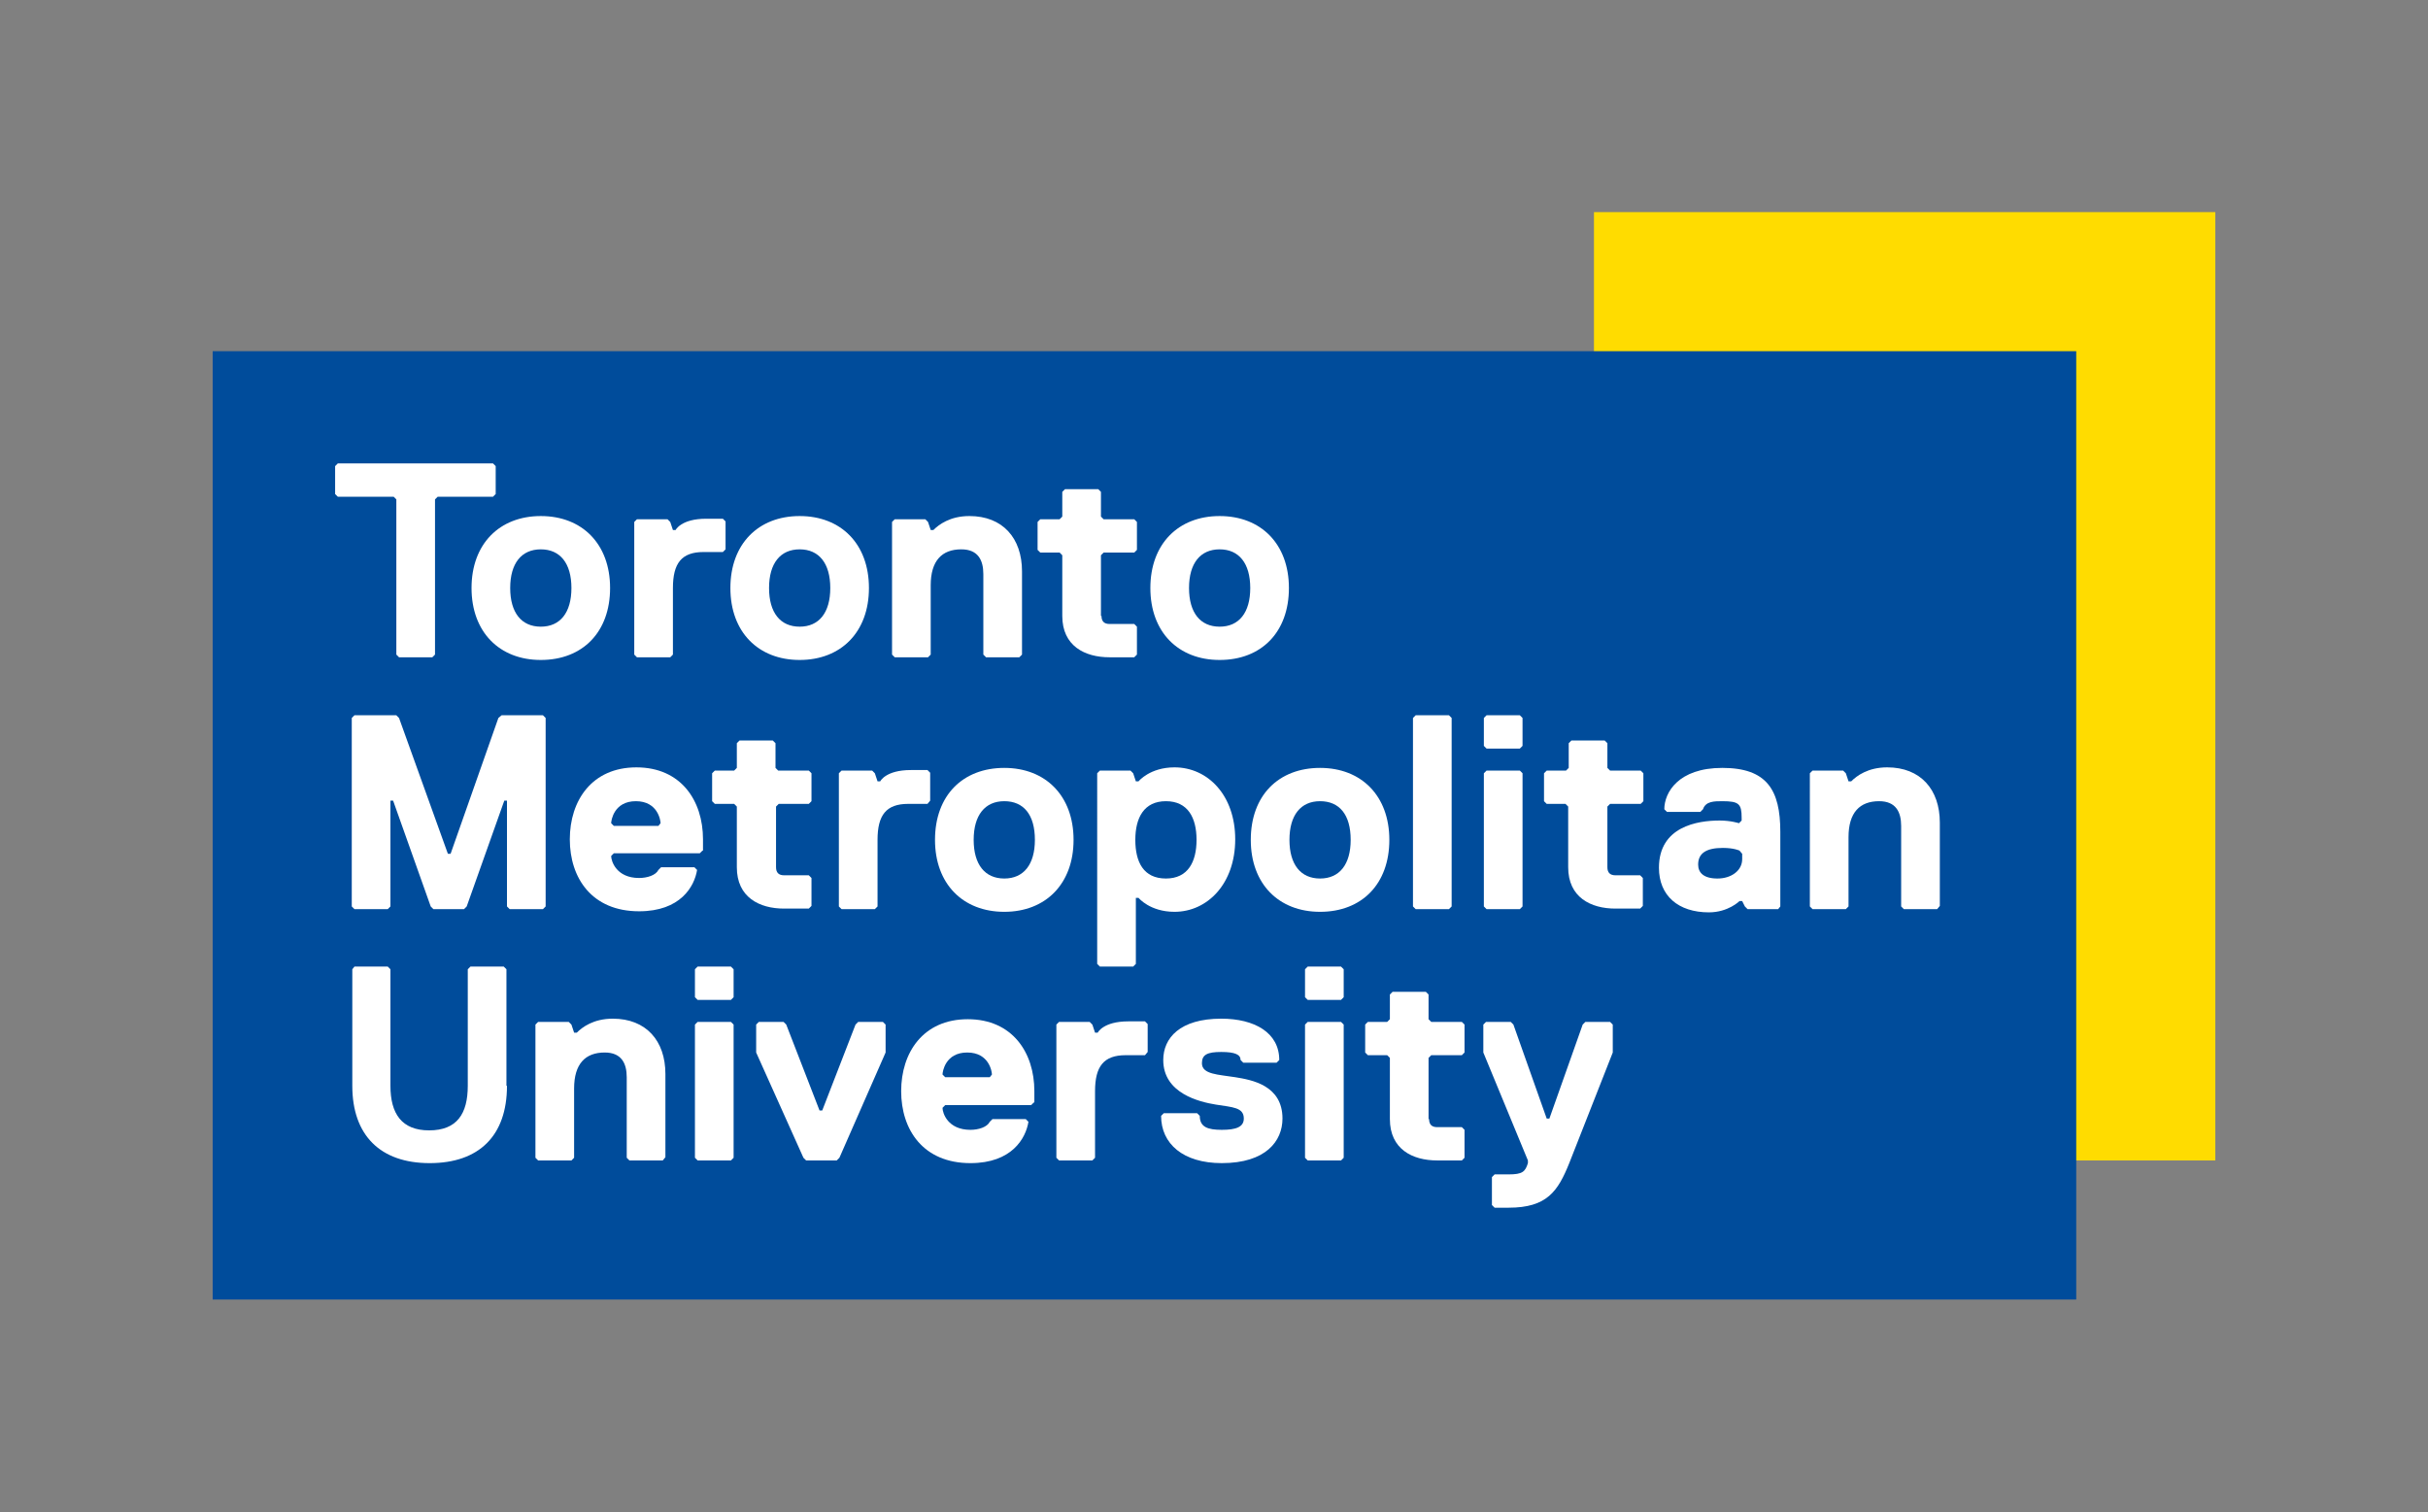 <?xml version="1.0" encoding="utf-8"?>
<!-- Generator: Adobe Illustrator 26.0.2, SVG Export Plug-In . SVG Version: 6.00 Build 0)  -->
<svg version="1.1" id="Logo" xmlns="http://www.w3.org/2000/svg" xmlns:xlink="http://www.w3.org/1999/xlink" x="0px" y="0px"
	 viewBox="0 0 452.1 281.6" style="enable-background:new 0 0 452.1 281.6;" xml:space="preserve">
<rect x="0" y="0" width="452.1" height="281.6" fill="#808080" stroke="none"/>
<style type="text/css">
	.st0{fill:#FFDC00;}
	.st1{fill:#004C9B;}
	.st2{fill:#FFFFFF;}
</style>
<g>
	<g>
		<rect x="296.8" y="39.5" class="st0" width="115.7" height="176.6"/>
	</g>
	<g>
		<rect x="39.6" y="65.4" class="st1" width="347" height="176.6"/>
	</g>
	<path class="st2" d="M91.8,92.5H81.5L81,93v28.9l-0.5,0.5h-6.2l-0.5-0.5V93l-0.5-0.5H62.9L62.4,92v-5.2l0.5-0.5h28.9l0.5,0.5V92
		L91.8,92.5z"/>
	<path class="st2" d="M100.7,122.9c-7.7,0-12.9-5.2-12.9-13.4s5.2-13.4,12.9-13.4s12.9,5.2,12.9,13.4S108.5,122.9,100.7,122.9z
		 M100.7,102.3c-3.6,0-5.7,2.6-5.7,7.2s2.1,7.2,5.7,7.2c3.6,0,5.7-2.6,5.7-7.2S104.3,102.3,100.7,102.3z"/>
	<path class="st2" d="M134.6,102.8H131c-4.1,0-5.7,2.1-5.7,6.7v12.4l-0.5,0.5h-6.2l-0.5-0.5V97.2l0.5-0.5h5.7l0.5,0.5l0.5,1.5h0.5
		c0,0,1-2.1,5.7-2.1h3.1l0.5,0.5v5.2L134.6,102.8z"/>
	<path class="st2" d="M148.9,122.9c-7.7,0-12.9-5.2-12.9-13.4s5.2-13.4,12.9-13.4s12.9,5.2,12.9,13.4S156.6,122.9,148.9,122.9z
		 M148.9,102.3c-3.6,0-5.7,2.6-5.7,7.2s2.1,7.2,5.7,7.2c3.6,0,5.7-2.6,5.7-7.2S152.5,102.3,148.9,102.3z"/>
	<path class="st2" d="M189.8,122.4h-6.2l-0.5-0.5v-15c0-2.6-1-4.6-4.1-4.6c-3.6,0-5.7,2.1-5.7,6.7v12.9l-0.5,0.5h-6.2l-0.5-0.5V97.2
		l0.5-0.5h5.7l0.5,0.5l0.5,1.5h0.5c1-1,3.1-2.6,6.7-2.6c6.2,0,9.8,4.1,9.8,10.3v15.5L189.8,122.4z"/>
	<path class="st2" d="M205.1,114.7c0,1,0.5,1.5,1.5,1.5h4.6l0.5,0.5v5.2l-0.5,0.5h-4.6c-4.6,0-8.8-2.1-8.8-7.7v-11.3l-0.5-0.5h-3.6
		l-0.5-0.5v-5.2l0.5-0.5h3.6l0.5-0.5v-4.6l0.5-0.5h6.2l0.5,0.5v4.6l0.5,0.5h5.7l0.5,0.5v5.2l-0.5,0.5h-5.7l-0.5,0.5V114.7z"/>
	<path class="st2" d="M227.1,122.9c-7.7,0-12.9-5.2-12.9-13.4s5.2-13.4,12.9-13.4c7.7,0,12.9,5.2,12.9,13.4S234.9,122.9,227.1,122.9
		z M227.1,102.3c-3.6,0-5.7,2.6-5.7,7.2s2.1,7.2,5.7,7.2c3.6,0,5.7-2.6,5.7-7.2S230.7,102.3,227.1,102.3z"/>
	<path class="st2" d="M94.4,202.2c0,9.3-5.2,14.4-14.4,14.4s-14.4-5.2-14.4-14.4v-21.7L66,180h6.2l0.5,0.5v21.7
		c0,5.2,2.1,8.3,7.2,8.3c5.2,0,7.2-3.1,7.2-8.3v-21.7l0.5-0.5h6.2l0.5,0.5V202.2z"/>
	<path class="st2" d="M123.4,216.1h-6.2l-0.5-0.5v-15c0-2.6-1-4.6-4.1-4.6c-3.6,0-5.7,2.1-5.7,6.7v12.9l-0.5,0.5h-6.2l-0.5-0.5
		v-24.8l0.5-0.5h5.7l0.5,0.5l0.5,1.5h0.5c1-1,3.1-2.6,6.7-2.6c6.2,0,9.8,4.1,9.8,10.3v15.5L123.4,216.1z"/>
	<path class="st2" d="M136.1,186.2h-6.2l-0.5-0.5v-5.2l0.5-0.5h6.2l0.5,0.5v5.2L136.1,186.2z M136.1,216.1h-6.2l-0.5-0.5v-24.8
		l0.5-0.5h6.2l0.5,0.5v24.8L136.1,216.1z"/>
	<path class="st2" d="M156.3,215.6l-0.5,0.5h-5.7l-0.5-0.5l-8.8-19.6v-5.2l0.5-0.5h4.6l0.5,0.5l6.2,16h0.5l6.2-16l0.5-0.5h4.6
		l0.5,0.5v5.2L156.3,215.6z"/>
	<path class="st2" d="M192.5,205.3l-0.5,0.5h-16l-0.5,0.5c0,1,1,4.1,5.2,4.1c1.5,0,3.1-0.5,3.6-1.5l0.5-0.5h6.2l0.5,0.5
		c-0.5,3.1-3.1,7.7-10.8,7.7c-8.8,0-12.9-6.2-12.9-13.4c0-7.2,4.1-13.4,12.4-13.4c8.3,0,12.4,6.2,12.4,13.4V205.3z M184.7,200.1
		c0-0.5-0.5-4.1-4.6-4.1c-4.1,0-4.6,3.6-4.6,4.1l0.5,0.5h8.3L184.7,200.1z"/>
	<path class="st2" d="M213.2,196.5h-3.6c-4.1,0-5.7,2.1-5.7,6.7v12.4l-0.5,0.5h-6.2l-0.5-0.5v-24.8l0.5-0.5h5.7l0.5,0.5l0.5,1.5h0.5
		c0,0,1-2.1,5.7-2.1h3.1l0.5,0.5v5.2L213.2,196.5z"/>
	<path class="st2" d="M227.5,216.6c-7.2,0-11.3-3.6-11.3-8.8l0.5-0.5h6.2l0.5,0.5c0,2.1,1.5,2.6,4.1,2.6s4.1-0.5,4.1-2.1
		c0-2.1-2.1-2.1-5.2-2.6s-9.8-2.1-9.8-8.3c0-4.1,3.1-7.7,10.8-7.7c6.2,0,10.8,2.6,10.8,7.7l-0.5,0.5h-6.2l-0.5-0.5
		c0-1-1-1.5-3.6-1.5s-3.6,0.5-3.6,2.1c0,2.1,3.1,2.1,6.2,2.6c3.1,0.5,8.8,1.5,8.8,7.7C238.8,212.5,235.7,216.6,227.5,216.6z"/>
	<path class="st2" d="M249.7,186.2h-6.2l-0.5-0.5v-5.2l0.5-0.5h6.2l0.5,0.5v5.2L249.7,186.2z M249.7,216.1h-6.2l-0.5-0.5v-24.8
		l0.5-0.5h6.2l0.5,0.5v24.8L249.7,216.1z"/>
	<path class="st2" d="M266.1,208.4c0,1,0.5,1.5,1.5,1.5h4.6l0.5,0.5v5.2l-0.5,0.5h-4.6c-4.6,0-8.8-2.1-8.8-7.7V197l-0.5-0.5h-3.6
		l-0.5-0.5v-5.2l0.5-0.5h3.6l0.5-0.5v-4.6l0.5-0.5h6.2l0.5,0.5v4.6l0.5,0.5h5.7l0.5,0.5v5.2l-0.5,0.5h-5.7l-0.5,0.5V208.4z"/>
	<path class="st2" d="M292.2,216.6c-2.1,5.2-4.1,8.3-11.3,8.3h-2.6l-0.5-0.5v-5.2l0.5-0.5h2.6c2.6,0,3.1-0.5,3.6-2.1v-0.5l-8.3-20.1
		v-5.2l0.5-0.5h4.6l0.5,0.5l6.2,17.5h0.5l6.2-17.5l0.5-0.5h4.6l0.5,0.5v5.2L292.2,216.6z"/>
	<polygon class="st2" points="101.1,169.3 94.9,169.3 94.4,168.8 94.4,149.1 93.9,149.1 86.9,168.8 86.4,169.3 80.7,169.3 
		80.2,168.8 73.2,149.1 72.7,149.1 72.7,168.8 72.2,169.3 66,169.3 65.5,168.8 65.5,133.7 66,133.2 73.8,133.2 74.3,133.7 83.4,159 
		83.9,159 92.8,133.7 93.4,133.2 101.1,133.2 101.6,133.7 101.6,168.8 	"/>
	<path class="st2" d="M130.8,158.4l-0.5,0.5h-16l-0.5,0.5c0,1,1,4.1,5.2,4.1c1.5,0,3.1-0.5,3.6-1.5l0.5-0.5h6.2l0.5,0.5
		c-0.5,3.1-3.1,7.7-10.8,7.7c-8.8,0-12.9-6.2-12.9-13.4c0-7.2,4.1-13.4,12.4-13.4s12.4,6.2,12.4,13.4V158.4z M123,153.3
		c0-0.5-0.5-4.1-4.6-4.1c-4.1,0-4.6,3.6-4.6,4.1l0.5,0.5h8.3L123,153.3z"/>
	<path class="st2" d="M144.5,161.5c0,1,0.5,1.5,1.5,1.5h4.6l0.5,0.5v5.2l-0.5,0.5h-4.6c-4.6,0-8.8-2.1-8.8-7.7v-11.3l-0.5-0.5h-3.6
		l-0.5-0.5V144l0.5-0.5h3.6l0.5-0.5v-4.6l0.5-0.5h6.2l0.5,0.5v4.6l0.5,0.5h5.7l0.5,0.5v5.2l-0.5,0.5H145l-0.5,0.5V161.5z"/>
	<path class="st2" d="M172.7,149.7h-3.6c-4.1,0-5.7,2.1-5.7,6.7v12.4l-0.5,0.5h-6.2l-0.5-0.5V144l0.5-0.5h5.7l0.5,0.5l0.5,1.5h0.5
		c0,0,1-2.1,5.7-2.1h3.1l0.5,0.5v5.2L172.7,149.7z"/>
	<path class="st2" d="M187,169.8c-7.7,0-12.9-5.2-12.9-13.4c0-8.3,5.2-13.4,12.9-13.4c7.7,0,12.9,5.2,12.9,13.4
		C199.9,164.6,194.7,169.8,187,169.8z M187,149.2c-3.6,0-5.7,2.6-5.7,7.2c0,4.6,2.1,7.2,5.7,7.2s5.7-2.6,5.7-7.2
		C192.7,151.7,190.6,149.2,187,149.2z"/>
	<path class="st2" d="M218.7,169.8c-4.6,0-6.7-2.6-6.7-2.6h-0.5v12.3l-0.5,0.5h-6.2l-0.5-0.5V144l0.5-0.5h5.7l0.5,0.5l0.5,1.5h0.5
		c0,0,2.1-2.6,6.7-2.6c6.2,0,11.3,5.2,11.3,13.4C230,164.6,224.8,169.8,218.7,169.8z M217.1,149.2c-4.1,0-5.7,3.1-5.7,7.2
		c0,4.1,1.5,7.2,5.7,7.2c4.1,0,5.7-3.1,5.7-7.2C222.8,152.3,221.2,149.2,217.1,149.2z"/>
	<path class="st2" d="M245.8,169.8c-7.7,0-12.9-5.2-12.9-13.4c0-8.3,5.2-13.4,12.9-13.4c7.7,0,12.9,5.2,12.9,13.4
		C258.7,164.6,253.6,169.8,245.8,169.8z M245.8,149.2c-3.6,0-5.7,2.6-5.7,7.2c0,4.6,2.1,7.2,5.7,7.2s5.7-2.6,5.7-7.2
		C251.5,151.7,249.4,149.2,245.8,149.2z"/>
	<path class="st2" d="M269.8,169.3h-6.2l-0.5-0.5v-35.1l0.5-0.5h6.2l0.5,0.5v35.1L269.8,169.3z"/>
	<path class="st2" d="M283,139.4h-6.2l-0.5-0.5v-5.2l0.5-0.5h6.2l0.5,0.5v5.2L283,139.4z M283,169.3h-6.2l-0.5-0.5V144l0.5-0.5h6.2
		l0.5,0.5v24.8L283,169.3z"/>
	<path class="st2" d="M299.3,161.5c0,1,0.5,1.5,1.5,1.5h4.6l0.5,0.5v5.2l-0.5,0.5h-4.6c-4.6,0-8.8-2.1-8.8-7.7v-11.3l-0.5-0.5H288
		l-0.5-0.5V144l0.5-0.5h3.6l0.5-0.5v-4.6l0.5-0.5h6.2l0.5,0.5v4.6l0.5,0.5h5.7l0.5,0.5v5.2l-0.5,0.5h-5.7l-0.5,0.5V161.5z"/>
	<path class="st2" d="M331.1,169.3h-5.7l-0.5-0.5l-0.5-1h-0.5c0,0-2.1,2.1-5.7,2.1c-5.7,0-9.3-3.1-9.3-8.3c0-7.7,7.2-8.8,11.3-8.8
		c2.1,0,3.6,0.5,3.6,0.5l0.5-0.5v-0.5c0-2.6-0.5-3.1-3.6-3.1c-1.5,0-3.1,0-3.6,1.5l-0.5,0.5h-6.2l-0.5-0.5c0-3.1,2.6-7.7,10.8-7.7
		c8.3,0,10.8,4.1,10.8,11.9v13.9L331.1,169.3z M323.9,158.4c0,0-1-0.5-3.1-0.5c-3.1,0-4.6,1-4.6,3.1c0,1.5,1,2.6,3.6,2.6
		c2.6,0,4.6-1.5,4.6-3.6v-1L323.9,158.4z"/>
	<path class="st2" d="M360.7,169.3h-6.2l-0.5-0.5v-15c0-2.6-1-4.6-4.1-4.6c-3.6,0-5.7,2.1-5.7,6.7v12.9l-0.5,0.5h-6.2l-0.5-0.5V144
		l0.5-0.5h5.7l0.5,0.5l0.5,1.5h0.5c1-1,3.1-2.6,6.7-2.6c6.2,0,9.8,4.1,9.8,10.3v15.5L360.7,169.3z"/>
</g>
</svg>
